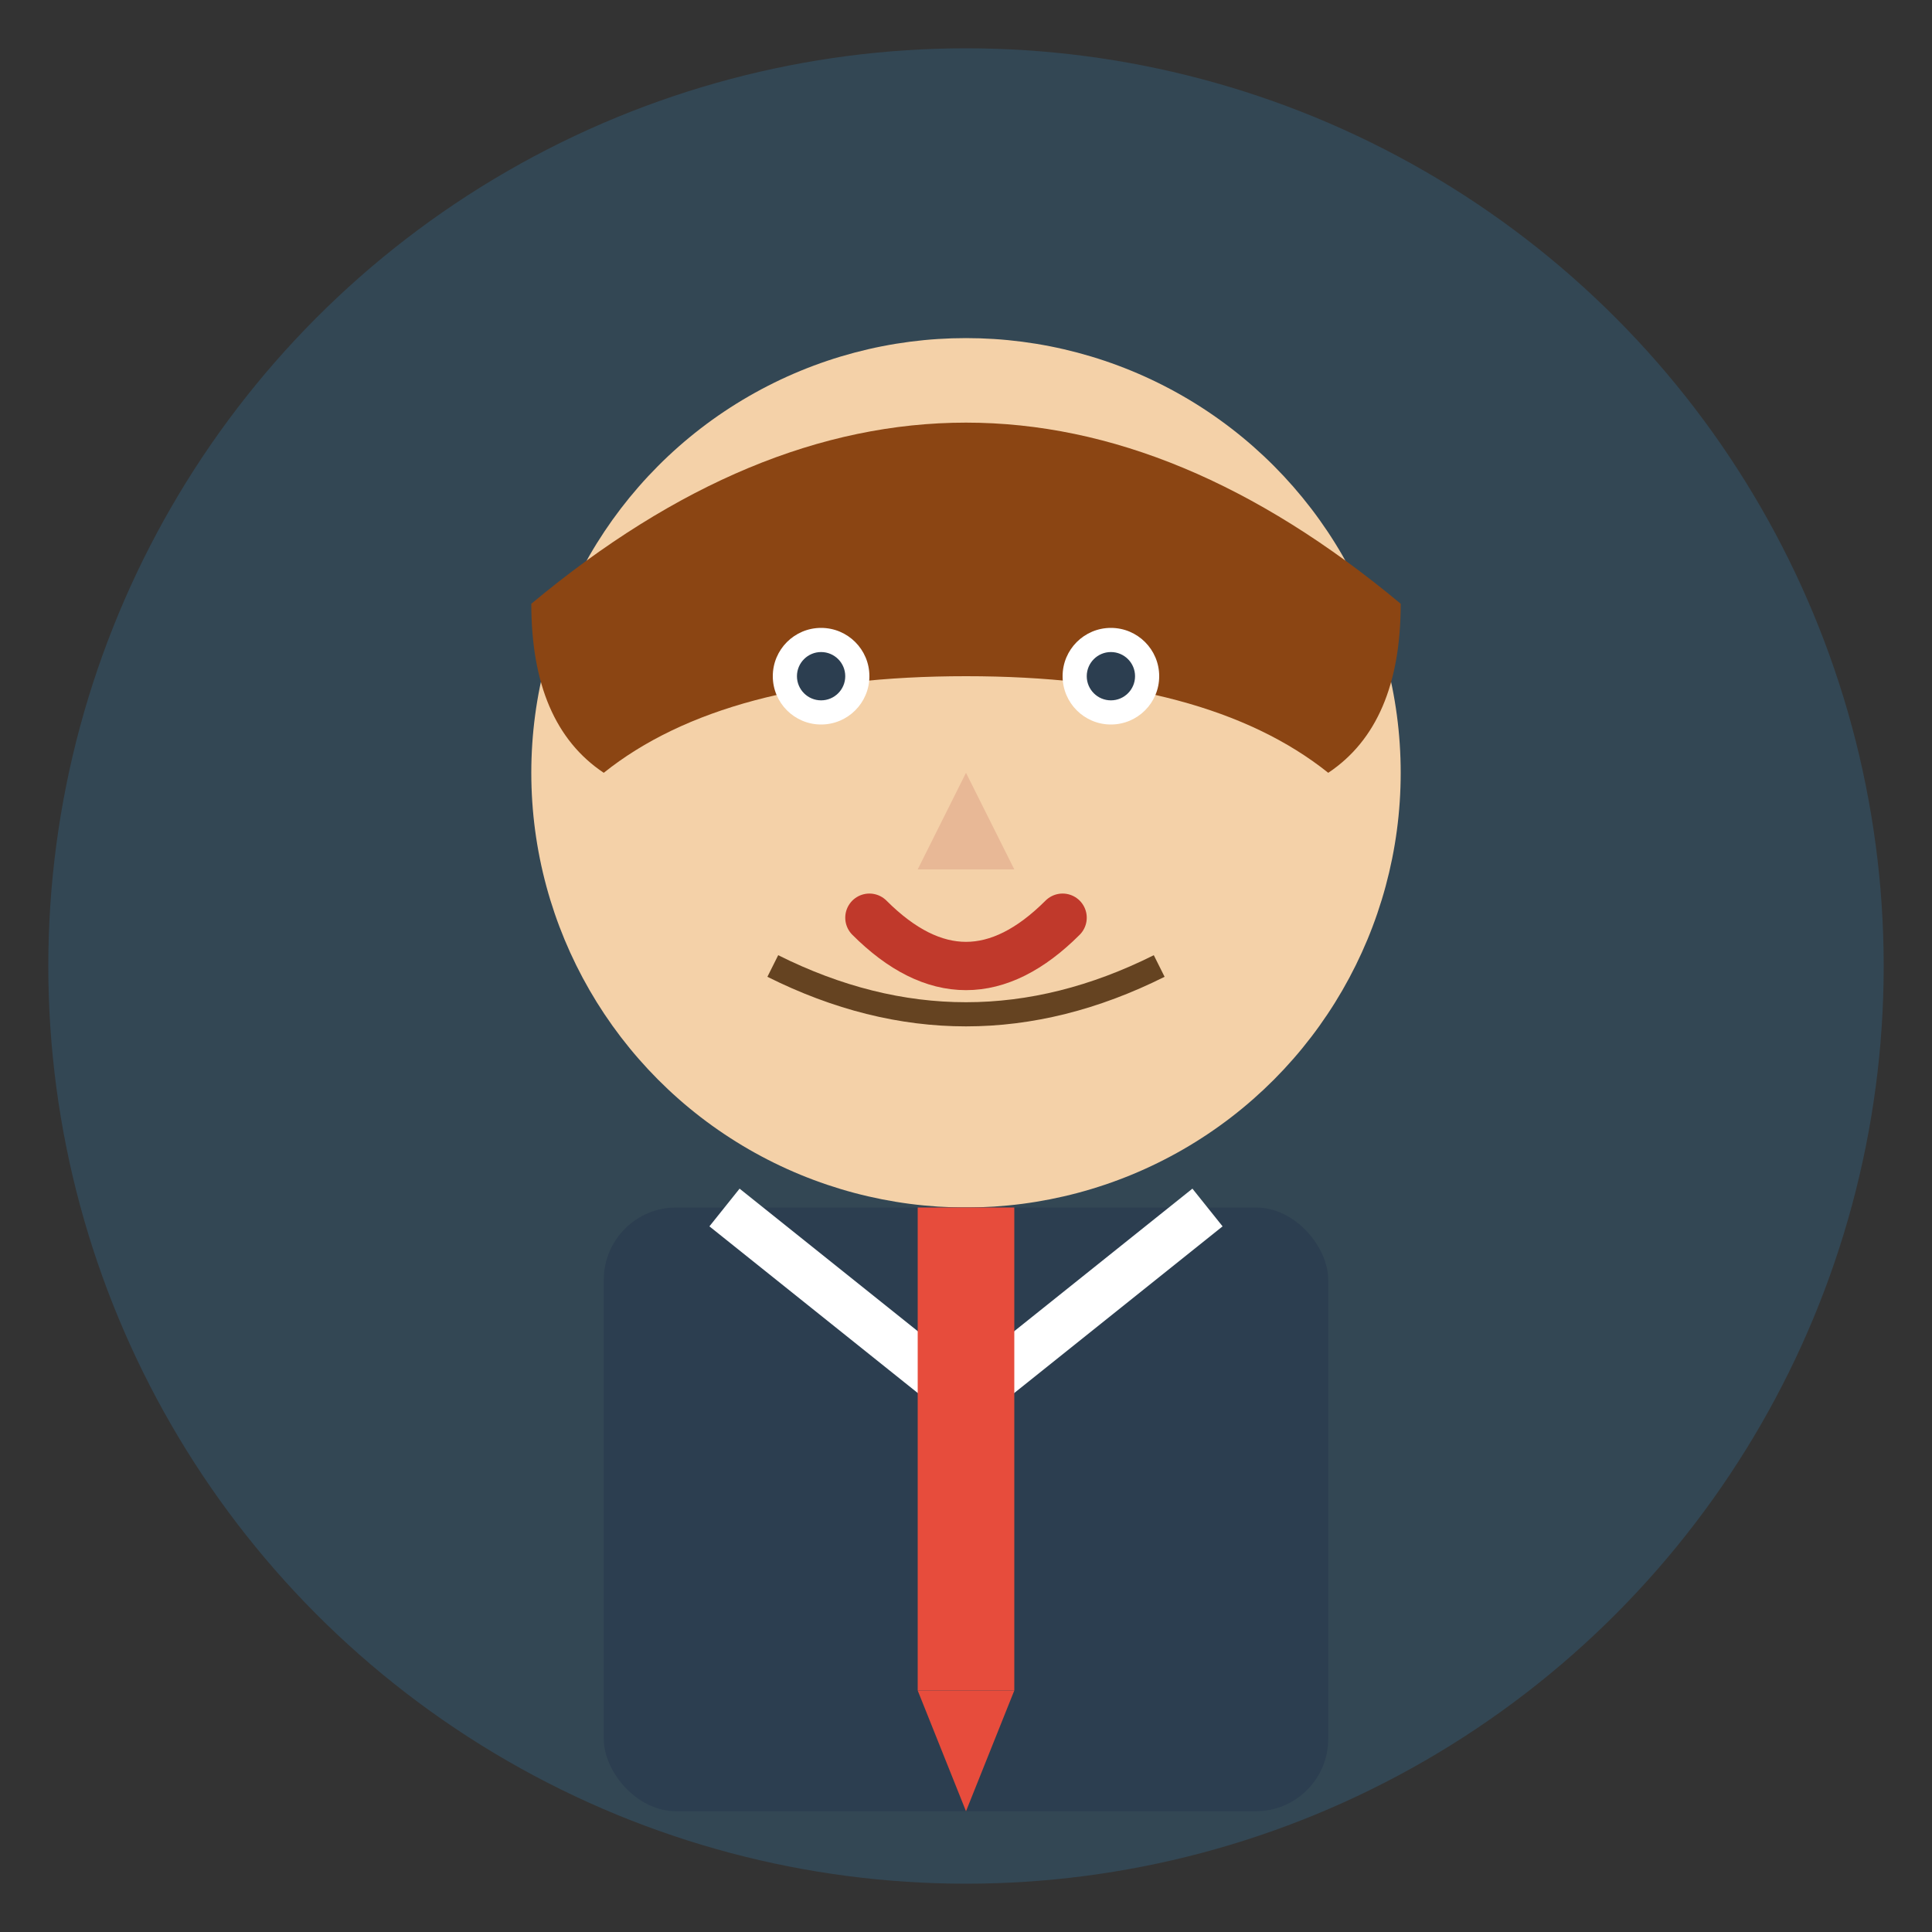 <svg width="80" height="80" viewBox="0 0 80 80" fill="none" xmlns="http://www.w3.org/2000/svg">
    <rect x="0" y="0" width="80" height="80" fill="#333333" stroke="none"/>
    <!-- Background circle -->
    <circle cx="40" cy="40" r="38" fill="#3498db" opacity="0.2"/>
    
    <!-- Face circle -->
    <circle cx="40" cy="32" r="18" fill="#f4d1a8"/>
    
    <!-- Hair -->
    <path d="M22 25 Q40 10 58 25 Q58 30 55 32 Q50 28 40 28 Q30 28 25 32 Q22 30 22 25 Z" fill="#8b4513"/>
    
    <!-- Eyes -->
    <circle cx="34" cy="28" r="2" fill="white"/>
    <circle cx="46" cy="28" r="2" fill="white"/>
    <circle cx="34" cy="28" r="1" fill="#2c3e50"/>
    <circle cx="46" cy="28" r="1" fill="#2c3e50"/>
    
    <!-- Nose -->
    <path d="M40 32 L38 36 L40 36 L42 36 Z" fill="#e8b896"/>
    
    <!-- Mouth -->
    <path d="M36 38 Q40 42 44 38" stroke="#c0392b" stroke-width="2" fill="none" stroke-linecap="round"/>
    
    <!-- Body -->
    <rect x="25" y="50" width="30" height="25" fill="#2c3e50" rx="3"/>
    
    <!-- Shirt collar -->
    <path d="M30 50 L40 58 L50 50" stroke="white" stroke-width="2" fill="none"/>
    
    <!-- Tie -->
    <rect x="38" y="50" width="4" height="20" fill="#e74c3c"/>
    <path d="M38 70 L40 75 L42 70 Z" fill="#e74c3c"/>
    
    <!-- Facial hair (subtle) -->
    <path d="M32 40 Q40 44 48 40" stroke="#654321" stroke-width="1" fill="none"/>
</svg>
